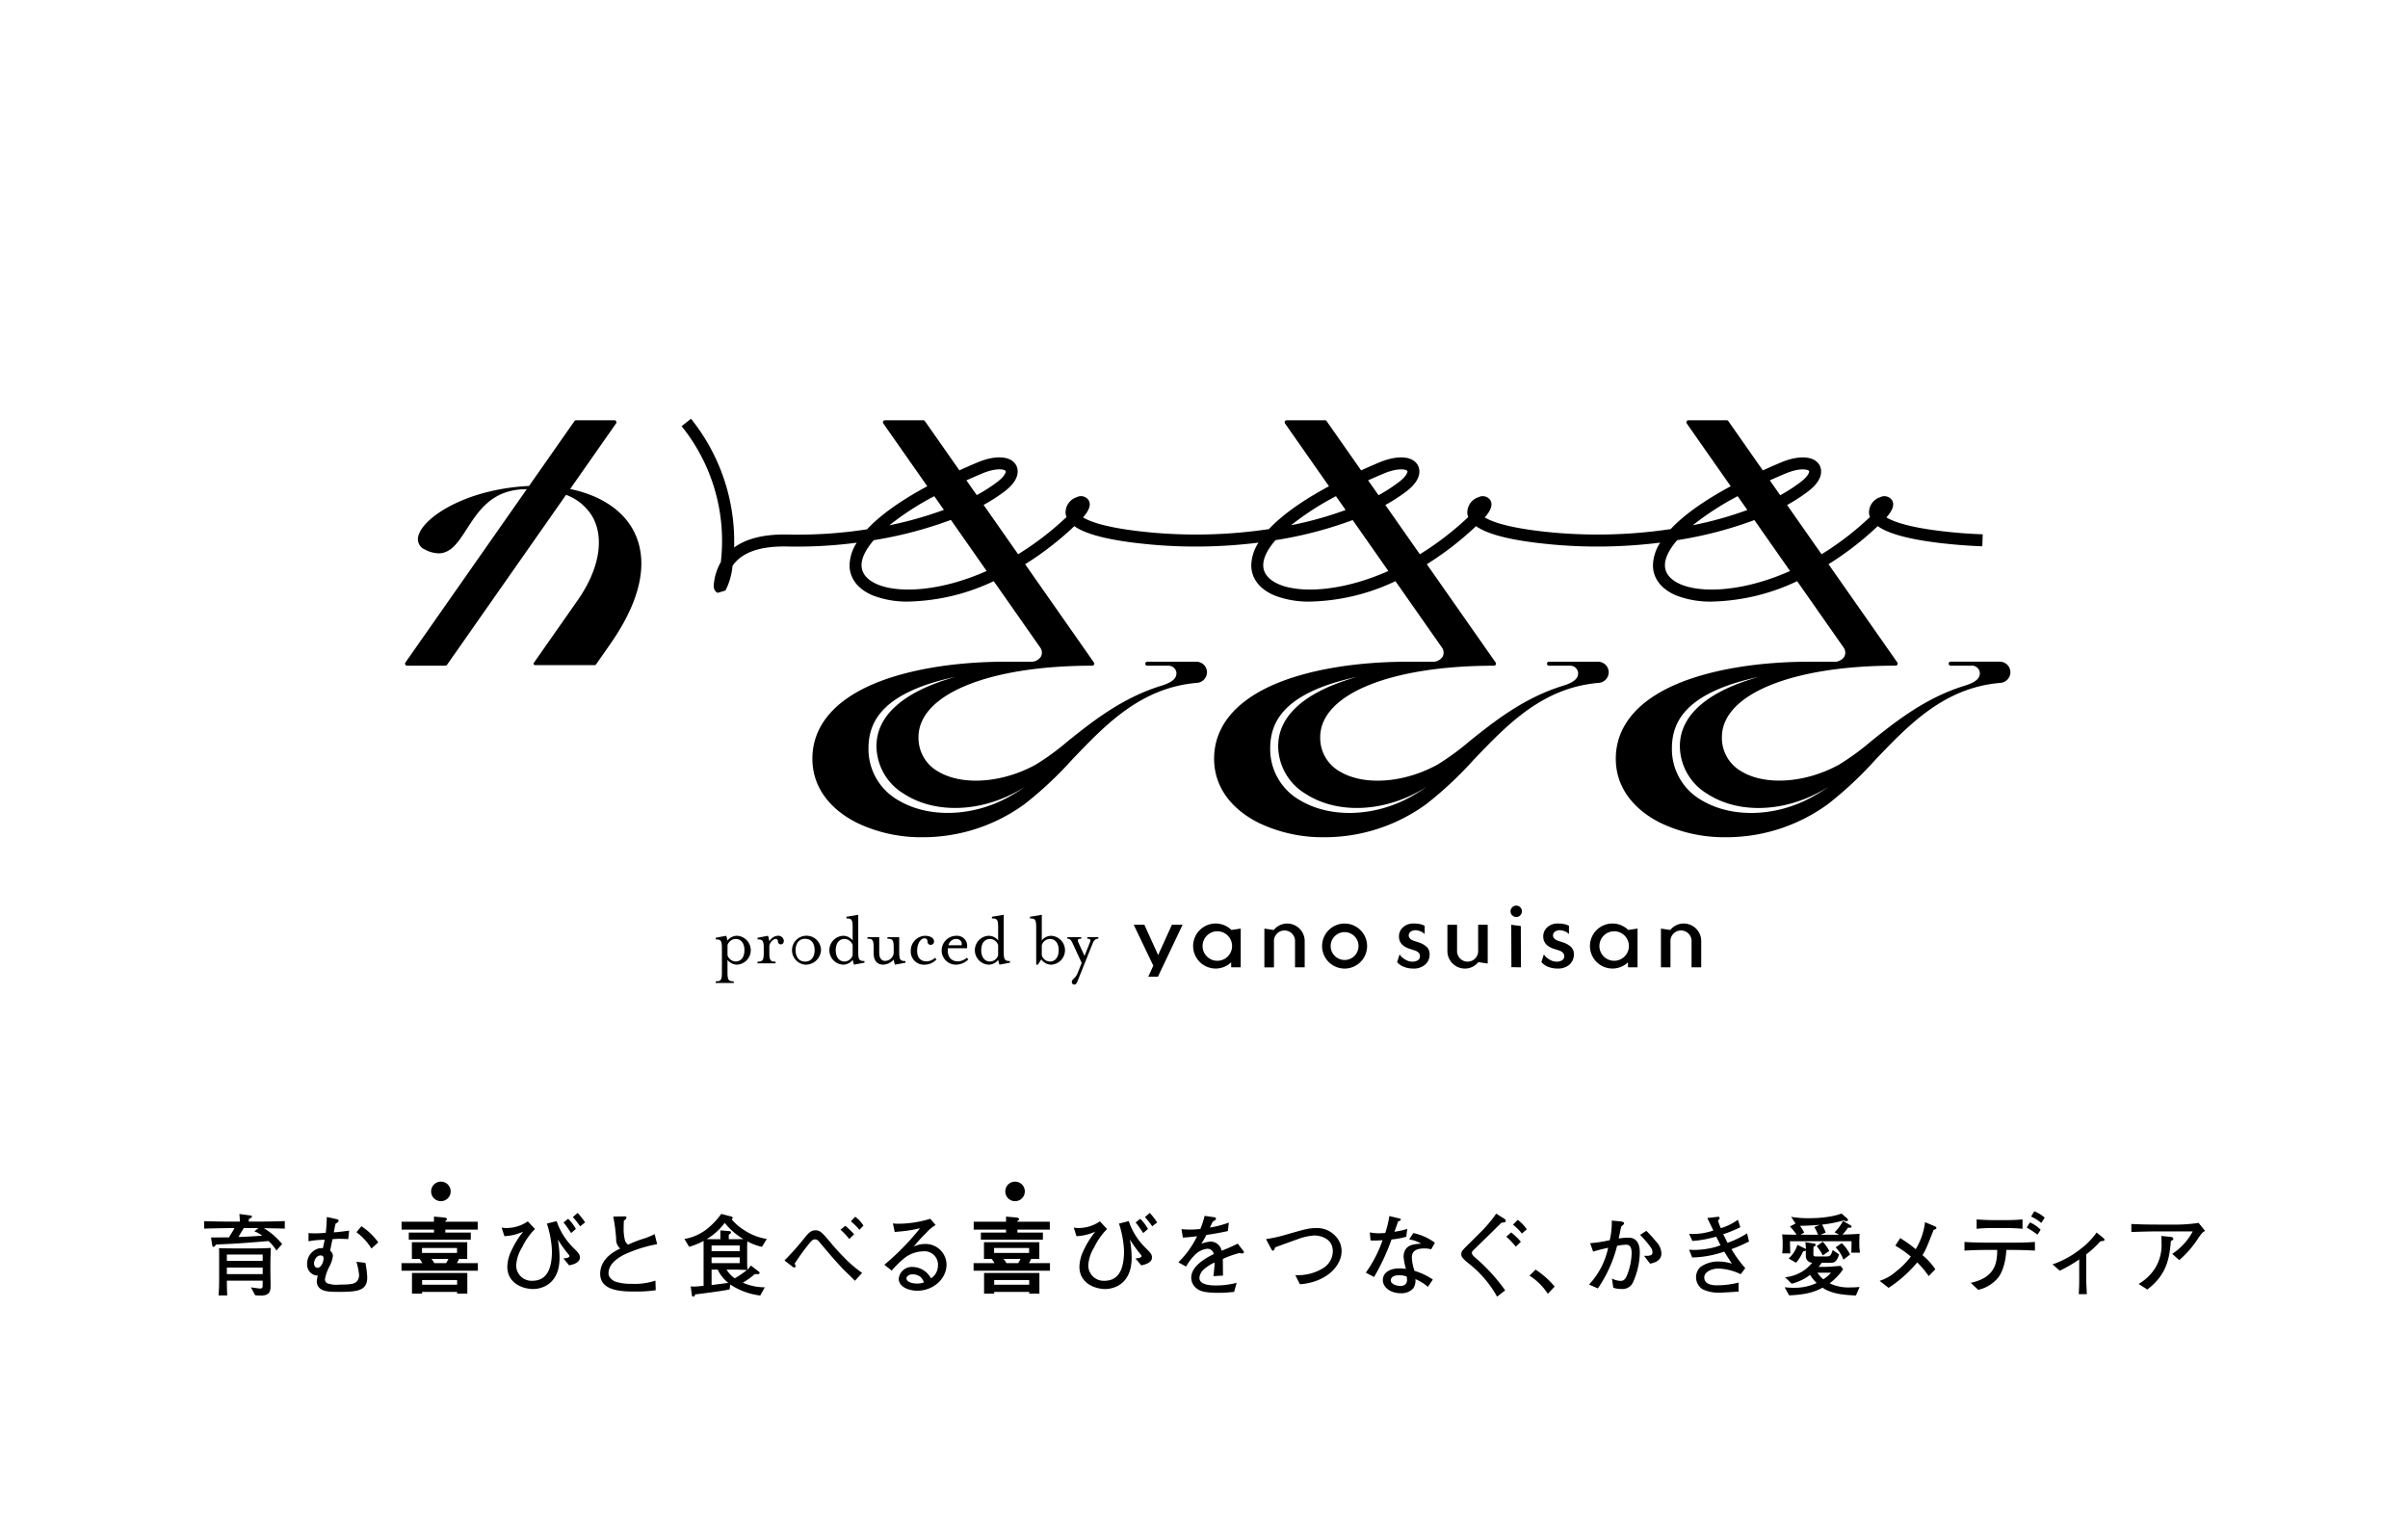 <svg xmlns="http://www.w3.org/2000/svg" width="460" height="290" viewBox="0 0 460 290"><g transform="translate(-180 -7125)"><rect width="460" height="290" transform="translate(180 7125)" fill="rgba(255,255,255,0)"/><g transform="translate(257.377 7205)"><path d="M80.759,69.63,89.531,57.1a.381.381,0,0,0-.312-.6H81.893a.381.381,0,0,0-.312.162L72.91,69.047q-.93.042-1.881.13c-11.457,1.086-18.684,6.351-19.3,9.574a2.131,2.131,0,0,0,1.257,2.428,5.843,5.843,0,0,0,2.642.739c2.392,0,3.8-2.19,5.377-4.631,2.124-3.3,4.534-7.036,10.076-7.561.482-.046.938-.051,1.4-.07L49.292,102.778a.382.382,0,0,0,.312.6H56.93a.379.379,0,0,0,.312-.162L79.98,70.744a9.789,9.789,0,0,1,4.992,4.088c2.407,4.132,1.369,10.132-2.774,16.051l-8.372,11.956a.275.275,0,0,0,.226.433H85.467a.274.274,0,0,0,.226-.117l2.676-3.823c7.749-11.064,6.582-18.184,4.238-22.209C90.407,73.343,86.161,70.746,80.759,69.63Z" transform="translate(-49.223 -56.215)"/><path d="M363.338,102.564h-9.387a.381.381,0,1,0,0,.762h3.975a1.516,1.516,0,0,1,1.6,1.368c0,.822-.362,1.692-2.984,2.489l-.005,0c-7.478,2.312-13.234,6.929-17.859,10.64a47.815,47.815,0,0,1-6.008,4.383c-6.352,3.518-14,4.082-18.588,1.376a7.348,7.348,0,0,1-3.833-6.607c0-8.162,13.333-13.647,33.18-13.651h.022a.369.369,0,0,0,.246-.107.187.187,0,0,0,.022-.024.236.236,0,0,0,.1-.224c0-.011.012-.016.012-.026s0-.007,0-.01a.381.381,0,0,0-.064-.209l-13.15-18.779a59.562,59.562,0,0,0,9.4-7.274c2.4,1.706,7.386,2.877,15.064,3.548,1.614.141,3.266.242,4.913.3l.078-2.286c-1.605-.054-3.218-.153-4.791-.29-8.546-.748-12.113-2.028-13.6-2.938.967-1.1,1.676-2.31,1.052-3.309a1.763,1.763,0,0,0-2.229-.561,3.074,3.074,0,0,0-2.147,3.133,2.78,2.78,0,0,0,.173.666,56.675,56.675,0,0,1-9.243,7.112L322.7,72.634a32.477,32.477,0,0,0,4.108-2.67l-.7-.9.7.9c3.177-2.469,2.388-4.43,2.071-4.972-1.018-1.743-3.914-1.928-7.371-.477-1.191.5-2.328,1-3.437,1.509l-6.589-9.411a.379.379,0,0,0-.312-.162h-7.326a.382.382,0,0,0-.312.6l8.4,12c-5.1,2.748-8.966,5.5-11.466,8.183a94.158,94.158,0,0,1-21.92.708c-8.545-.748-12.112-2.027-13.6-2.938.965-1.1,1.675-2.31,1.051-3.309a1.76,1.76,0,0,0-2.229-.561,3.074,3.074,0,0,0-2.147,3.133,2.721,2.721,0,0,0,.174.666,56.723,56.723,0,0,1-9.244,7.112l-6.592-9.413a32.356,32.356,0,0,0,4.108-2.67l-.7-.9.7.9c3.177-2.469,2.388-4.43,2.071-4.972-1.019-1.743-3.914-1.928-7.37-.477-1.192.5-2.328,1-3.438,1.509l-6.588-9.411a.381.381,0,0,0-.312-.162H227.1a.381.381,0,0,0-.312.6l8.4,12c-5.106,2.75-8.97,5.508-11.469,8.188a94.024,94.024,0,0,1-21.916.7c-8.545-.748-12.113-2.027-13.6-2.938.966-1.1,1.676-2.31,1.052-3.309a1.76,1.76,0,0,0-2.229-.561,3.075,3.075,0,0,0-2.148,3.133,2.734,2.734,0,0,0,.174.666,56.762,56.762,0,0,1-9.244,7.112l-6.6-9.426a31.655,31.655,0,0,0,4.116-2.658c3.177-2.469,2.389-4.43,2.072-4.972-1.02-1.744-3.914-1.93-7.371-.477-1.191.5-2.327,1-3.437,1.508L158,56.612a.379.379,0,0,0-.312-.162h-7.326a.382.382,0,0,0-.312.6l8.4,12c-5.131,2.763-9,5.534-11.5,8.226a85.818,85.818,0,0,1-15.038,1c-4.948-.114-8.2.912-10.36,2.473a37.478,37.478,0,0,0-8.234-24.591l-1.794,1.42a34.923,34.923,0,0,1,7.492,25.948,10.478,10.478,0,0,0-1.285,3.766c-.089.6-.256,1.716.695,2.117l1.473-.436a12.84,12.84,0,0,0,1.345-4.708c1.777-2.609,5.318-3.831,10.614-3.7a87.993,87.993,0,0,0,13.121-.731,8.294,8.294,0,0,0-1.376,4.289c0,2.522,1.579,4.579,4.45,5.788a18.04,18.04,0,0,0,6.885,1.17,39.941,39.941,0,0,0,16.209-3.9l8.823,12.6h0a1.694,1.694,0,0,1,.211,1.786,2.186,2.186,0,0,1-2.057,1h-4.519c-9.931,0-18.955,1.509-25.409,4.247-7.649,3.246-11.692,8.192-11.692,14.3,0,5.107,3.006,9.444,8.468,12.211A28.341,28.341,0,0,0,157.59,136.1a32.965,32.965,0,0,0,19.525-6.388,71.081,71.081,0,0,0,8.971-8.4c6.455-6.757,13.13-13.744,23.773-14.691l.039,0h0a2.068,2.068,0,0,0,1.989-2.023,2.027,2.027,0,0,0-2.025-2.025h-9.386a.381.381,0,1,0,0,.762h3.975a1.516,1.516,0,0,1,1.6,1.368c0,.822-.361,1.691-2.981,2.488l-.005,0h0c-7.48,2.312-13.236,6.929-17.861,10.64a47.754,47.754,0,0,1-6.007,4.383c-6.349,3.518-13.99,4.084-18.588,1.376a7.348,7.348,0,0,1-3.833-6.607c0-8.162,13.333-13.647,33.181-13.651h.022a.365.365,0,0,0,.243-.1c.009-.008.014-.015.022-.023a.407.407,0,0,0,.074-.079.37.37,0,0,0,.031-.151c0-.009.011-.015.011-.025s0-.007,0-.01a.384.384,0,0,0-.065-.209L177.145,83.948a59.7,59.7,0,0,0,9.4-7.274c2.4,1.707,7.386,2.877,15.063,3.548,2.682.235,5.388.349,8.089.349a96.985,96.985,0,0,0,12.034-.751,8.315,8.315,0,0,0-1.388,4.307c0,2.522,1.58,4.579,4.451,5.788a18.037,18.037,0,0,0,6.885,1.17,39.952,39.952,0,0,0,16.208-3.9l8.823,12.6h0a1.694,1.694,0,0,1,.212,1.786,2.186,2.186,0,0,1-2.058,1h-4.519c-9.931,0-18.954,1.509-25.409,4.247-7.649,3.246-11.692,8.192-11.692,14.3,0,5.107,3.008,9.444,8.468,12.212a28.355,28.355,0,0,0,12.614,2.771,32.965,32.965,0,0,0,19.525-6.388,71.09,71.09,0,0,0,8.971-8.4c6.455-6.757,13.132-13.743,23.773-14.69l.039,0h0a2.068,2.068,0,0,0,1.991-2.023,2.028,2.028,0,0,0-2.025-2.025h-9.387a.381.381,0,0,0,0,.762h3.976a1.515,1.515,0,0,1,1.6,1.368c0,.822-.36,1.691-2.981,2.488l-.005,0h0c-7.479,2.312-13.235,6.929-17.861,10.64a47.756,47.756,0,0,1-6.007,4.383c-6.35,3.518-13.993,4.082-18.587,1.376a7.347,7.347,0,0,1-3.834-6.607c0-8.162,13.333-13.647,33.18-13.651h.023a.369.369,0,0,0,.243-.1c.008-.008.014-.015.022-.024a.354.354,0,0,0,.073-.078.386.386,0,0,0,.032-.151c0-.009.011-.015.011-.025s0-.007,0-.01a.383.383,0,0,0-.064-.209L253.881,83.948a59.706,59.706,0,0,0,9.4-7.274c2.4,1.707,7.385,2.877,15.061,3.548,2.681.235,5.388.349,8.089.349a97,97,0,0,0,12.035-.751,8.3,8.3,0,0,0-1.388,4.307c0,2.523,1.579,4.579,4.45,5.789a18.057,18.057,0,0,0,6.885,1.169,39.953,39.953,0,0,0,16.209-3.9l8.822,12.6h0a1.694,1.694,0,0,1,.212,1.786,2.187,2.187,0,0,1-2.058,1h-4.518c-9.931,0-18.954,1.509-25.409,4.247-7.649,3.246-11.692,8.192-11.692,14.3,0,5.107,3.007,9.444,8.469,12.212a28.352,28.352,0,0,0,12.614,2.771,32.961,32.961,0,0,0,19.524-6.388,71.1,71.1,0,0,0,8.972-8.4c6.456-6.757,13.131-13.744,23.776-14.691l.036,0a2.066,2.066,0,0,0,1.991-2.023A2.027,2.027,0,0,0,363.338,102.564ZM148.747,118.7a10.734,10.734,0,0,0,5.3,9.141c5.277,3.4,12.846,3.559,19.755.42a29.709,29.709,0,0,0,3.369-1.822c-.962.661-1.99,1.309-3.08,1.92-6.821,3.826-15.267,4.132-21.014.767a11.222,11.222,0,0,1-5.855-9.96c0-4.761,2.172-10.619,16.616-13.706C154.122,108.188,148.747,112.736,148.747,118.7Zm20.17-52.08c2.737-1.149,4.316-.812,4.511-.477.087.149-.114.932-1.5,2.011a30.2,30.2,0,0,1-4.027,2.587l-1.973-2.817Q167.362,67.279,168.916,66.624Zm-9.131,4.325,1.834,2.62A72.119,72.119,0,0,1,151.2,76.511,54.144,54.144,0,0,1,159.786,70.949Zm-10.84,16.858c-1.392-.587-3.052-1.7-3.051-3.68,0-1.291.728-2.914,2.33-4.768a77.746,77.746,0,0,0,14.74-3.872l6.83,9.755C160.947,89.177,153.018,89.52,148.946,87.807Zm76.538,30.9a10.732,10.732,0,0,0,5.3,9.141c5.278,3.4,12.847,3.559,19.754.42a29.9,29.9,0,0,0,3.373-1.822c-.963.661-1.992,1.309-3.083,1.921-6.822,3.826-15.266,4.132-21.014.767a11.221,11.221,0,0,1-5.854-9.96c0-4.761,2.171-10.619,16.616-13.706C230.86,108.188,225.484,112.736,225.484,118.7Zm20.169-52.08c2.737-1.149,4.315-.812,4.511-.477.087.149-.114.932-1.5,2.011h0a30.6,30.6,0,0,1-4.011,2.609l-1.989-2.84Q244.1,67.279,245.653,66.624Zm-9.131,4.325,1.846,2.637A69.744,69.744,0,0,1,227.941,76.5,54.147,54.147,0,0,1,236.522,70.949Zm-10.84,16.858c-1.392-.587-3.051-1.7-3.05-3.68,0-1.293.729-2.919,2.338-4.777a75.716,75.716,0,0,0,14.747-3.839l6.814,9.731C237.683,89.177,229.755,89.52,225.682,87.807Zm76.538,30.9a10.734,10.734,0,0,0,5.3,9.141c5.277,3.4,12.846,3.559,19.755.42a29.885,29.885,0,0,0,3.368-1.82c-.962.661-1.989,1.308-3.078,1.918-6.822,3.826-15.266,4.132-21.014.767a11.223,11.223,0,0,1-5.854-9.96c0-4.761,2.172-10.619,16.616-13.706C307.6,108.188,302.22,112.736,302.22,118.7Zm20.17-52.08c2.737-1.149,4.315-.812,4.511-.477.087.149-.114.932-1.5,2.011h0a30.61,30.61,0,0,1-4.012,2.609L319.4,67.926Q320.836,67.279,322.39,66.624Zm-9.131,4.325,1.845,2.636A69.9,69.9,0,0,1,304.683,76.5,54.106,54.106,0,0,1,313.259,70.949ZM302.42,87.807c-1.392-.587-3.052-1.7-3.051-3.68,0-1.293.73-2.919,2.338-4.777a75.716,75.716,0,0,0,14.746-3.839l6.815,9.731C314.419,89.177,306.492,89.52,302.42,87.807Z" transform="translate(-58.691 -56.163)"/></g><g transform="translate(316.723 7297.998)"><g transform="translate(0 1.755)"><path d="M122.644,181.325v.315H119.2v-.315c1.007,0,1.187-.24,1.187-1.743V175.06c0-1.5-.181-1.743-1.187-1.743V173l2.013-.376a5.867,5.867,0,0,1,.226.917,2.349,2.349,0,0,1,1.863-.917,2.762,2.762,0,0,1,0,5.514,2.348,2.348,0,0,1-1.848-.9v2.344C121.458,181.085,121.653,181.325,122.644,181.325Zm.346-8.1a1.706,1.706,0,0,0-1.532,1.172v1.938a1.7,1.7,0,0,0,1.532,1.2c1.157,0,1.7-.962,1.7-2.164S124.147,173.227,122.99,173.227Z" transform="translate(-119.204 -168.614)"/><path d="M133.047,174.264a.545.545,0,0,1-.527-.541.446.446,0,0,0-.481-.5,1.631,1.631,0,0,0-1.157,1.758v.826c0,1.5.181,1.758,1.186,1.758v.315h-3.44v-.315c.992,0,1.187-.255,1.187-1.758v-.751c0-1.5-.2-1.743-1.187-1.743V173l2-.376a6.109,6.109,0,0,1,.255,1.082,1.954,1.954,0,0,1,1.578-1.082,1.064,1.064,0,0,1,1.186.932C133.648,173.888,133.512,174.264,133.047,174.264Z" transform="translate(-120.636 -168.614)"/><path d="M138.8,178.14a2.77,2.77,0,1,1,3.035-2.765A2.921,2.921,0,0,1,138.8,178.14Zm0-4.943c-1.232,0-1.818.977-1.818,2.179s.586,2.179,1.818,2.179,1.818-.976,1.818-2.179S140.051,173.2,138.8,173.2Z" transform="translate(-121.721 -168.614)"/><path d="M149.252,170.344c0-1.5-.18-1.757-1.187-1.757v-.316l2.254-.376v7.077c0,1.5.2,1.758,1.187,1.758v.315l-2,.376a5.774,5.774,0,0,1-.24-.917,2.3,2.3,0,0,1-1.848.917,2.761,2.761,0,0,1,0-5.514,2.307,2.307,0,0,1,1.833.886Zm0,3.351a1.683,1.683,0,0,0-1.517-1.186c-1.172,0-1.713.946-1.713,2.148s.541,2.164,1.713,2.164a1.683,1.683,0,0,0,1.517-1.187Z" transform="translate(-123.094 -167.895)"/><path d="M158.639,178.186a5.539,5.539,0,0,1-.241-.962,2.9,2.9,0,0,1-1.968.962c-1.382,0-1.863-.976-1.863-2.253v-.947c0-1.5-.181-1.757-1.186-1.757v-.3h2.253v2.93c0,.976.331,1.608,1.142,1.608a1.69,1.69,0,0,0,1.622-1.487v-.992c0-1.5-.2-1.757-1.2-1.757v-.3h2.253v2.81c0,1.5.2,1.758,1.2,1.758v.315Z" transform="translate(-124.398 -168.66)"/><path d="M164.359,175.511c0,1.2.586,2,1.818,2a2.451,2.451,0,0,0,1.607-.691l.256.331a3.075,3.075,0,0,1-2.239.991,2.5,2.5,0,0,1-2.659-2.629,2.836,2.836,0,0,1,2.659-2.885c1.247,0,1.788.526,1.788,1.082a.628.628,0,0,1-.661.645.589.589,0,0,1-.586-.6c0-.5-.271-.646-.541-.646C165.005,173.107,164.359,174.129,164.359,175.511Z" transform="translate(-125.881 -168.614)"/><path d="M173.26,177.509a2.763,2.763,0,0,0,1.653-.691l.271.331a3.374,3.374,0,0,1-2.3.991,2.705,2.705,0,0,1-2.78-2.765,2.8,2.8,0,0,1,2.78-2.749A1.934,1.934,0,0,1,174.928,175h-3.622C171.126,176.412,171.712,177.509,173.26,177.509Zm.631-3.065c.165-.481-.091-1.217-1.081-1.217a1.53,1.53,0,0,0-1.413,1.217Z" transform="translate(-126.939 -168.614)"/><path d="M182.028,170.344c0-1.5-.18-1.757-1.186-1.757v-.316l2.253-.376v7.077c0,1.5.2,1.758,1.187,1.758v.315l-2,.376a5.682,5.682,0,0,1-.241-.917,2.3,2.3,0,0,1-1.848.917,2.761,2.761,0,0,1,0-5.514,2.307,2.307,0,0,1,1.833.886Zm0,3.351a1.683,1.683,0,0,0-1.517-1.186c-1.172,0-1.713.946-1.713,2.148s.541,2.164,1.713,2.164a1.683,1.683,0,0,0,1.517-1.187Z" transform="translate(-128.075 -167.895)"/><path d="M191.5,177.421h-.315v-7.077c0-1.5-.2-1.757-1.187-1.757v-.316l2.254-.376v4.9a2.309,2.309,0,0,1,1.833-.886,2.762,2.762,0,0,1,0,5.514,2.339,2.339,0,0,1-1.923-1.007Zm.751-1.8a1.663,1.663,0,0,0,1.517,1.2c1.172,0,1.713-.962,1.713-2.164s-.541-2.148-1.713-2.148a1.668,1.668,0,0,0-1.517,1.186Z" transform="translate(-129.962 -167.895)"/><path d="M200.4,179.733l.751-1.878-1.728-3.741c-.3-.661-.526-.886-1.007-.886v-.3h2.659v.3c-.661,0-.826.15-.481.886l1.1,2.4.962-2.4c.286-.676.181-.886-.435-.886v-.3h2.1v.3c-.466,0-.8.225-1.067.886l-2.93,7.317c-.12.3-.315.556-.556.556a.47.47,0,0,1-.5-.5C199.272,180.905,199.948,180.905,200.4,179.733Z" transform="translate(-131.241 -168.66)"/></g><path d="M220.657,169.484H222.7l-4.708,9.919h-1.842c.181-.4.531-1.169.954-2.1l-3.74-7.817H215.4l2.63,5.793Zm23.522,3.27h1.845a3.348,3.348,0,0,0-3.341-3.5,3.259,3.259,0,0,0-2.564,1.23l-1.793-.264v7.4h1.826v-4.863a2.02,2.02,0,1,1,4.027,0Zm9.468,5.1a4.3,4.3,0,1,1,4.3-4.3,4.3,4.3,0,0,1-4.3,4.3Zm0-1.64a2.66,2.66,0,1,0-2.66-2.66,2.66,2.66,0,0,0,2.66,2.66Zm-9.468,1.4h1.845v-4.859h-1.845Zm-12.154-7.138,1.779-.261v7.4h-1.825v-.954a4.3,4.3,0,1,1,.046-6.183Zm.13,3.073a2.818,2.818,0,1,0-2.818,2.818,2.818,2.818,0,0,0,2.818-2.818Zm86.282-4.3a3.259,3.259,0,0,0-2.564,1.23l-1.793-.264v7.4H315.9v-4.863a2.02,2.02,0,1,1,4.028,0v4.86h1.845v-4.86A3.348,3.348,0,0,0,318.436,169.25Zm-10.606,1.228,1.779-.262v7.4h-1.825v-.955a4.3,4.3,0,1,1,.046-6.182Zm.13,3.072a2.818,2.818,0,1,0-2.818,2.817h0a2.818,2.818,0,0,0,2.818-2.817Zm-28.8-4.065v4.864a2.02,2.02,0,1,1-4.027,0v-4.86h-1.845v4.86a3.348,3.348,0,0,0,3.341,3.506,3.254,3.254,0,0,0,2.564-1.23l1.793.264v-7.4Zm-11.4,3.357c-.536-.17-.9-.291-1.079-.363a1.607,1.607,0,0,1-.53-.353.863.863,0,0,1,.137-1.337,1.647,1.647,0,0,1,.942-.265,2.783,2.783,0,0,1,.913.217,2.25,2.25,0,0,1,.8.53v-1.585a3.731,3.731,0,0,0-.51-.222,4.973,4.973,0,0,0-1.532-.215,2.924,2.924,0,0,0-2.111.727,2.335,2.335,0,0,0-.756,1.747q0,1.71,2.082,2.375.766.237,1.09.354a1.568,1.568,0,0,1,.579.374.9.9,0,0,1,.255.667.86.86,0,0,1-.412.786,1.981,1.981,0,0,1-1.059.255,2.5,2.5,0,0,1-1.071-.255,3.878,3.878,0,0,1-1.031-.726,1.472,1.472,0,0,1-.3-.428l-.487,1.488a3.169,3.169,0,0,0,1.325.923,4.744,4.744,0,0,0,1.719.314,3.3,3.3,0,0,0,2.335-.765,2.534,2.534,0,0,0,.825-1.945,1.879,1.879,0,0,0-.56-1.433A4.162,4.162,0,0,0,267.761,172.842Zm27.564,0c-.536-.17-.9-.291-1.079-.363a1.62,1.62,0,0,1-.531-.353.863.863,0,0,1,.139-1.336,1.64,1.64,0,0,1,.941-.265,2.74,2.74,0,0,1,.913.216,2.251,2.251,0,0,1,.8.53v-1.585a3.63,3.63,0,0,0-.511-.222,5,5,0,0,0-1.532-.215,2.928,2.928,0,0,0-2.112.727,2.337,2.337,0,0,0-.756,1.748q0,1.708,2.082,2.375c.511.158.874.275,1.09.354a1.574,1.574,0,0,1,.58.372.9.9,0,0,1,.254.667.862.862,0,0,1-.411.786,1.986,1.986,0,0,1-1.06.255,2.468,2.468,0,0,1-1.07-.255,3.872,3.872,0,0,1-1.032-.727,1.465,1.465,0,0,1-.3-.427l-.488,1.488a3.187,3.187,0,0,0,1.325.924,4.771,4.771,0,0,0,1.718.312,3.31,3.31,0,0,0,2.335-.764,2.534,2.534,0,0,0,.825-1.945,1.882,1.882,0,0,0-.56-1.433,4.146,4.146,0,0,0-1.561-.864Zm-8.124-6.7a1.046,1.046,0,0,0-.756-.313,1.08,1.08,0,0,0-.764.313,1.067,1.067,0,0,0-.107,1.436.747.747,0,0,0,.107.113,1.077,1.077,0,0,0,.764.317,1.044,1.044,0,0,0,.756-.317,1.087,1.087,0,0,0,.074-1.467A.962.962,0,0,0,287.2,166.139Zm-1.717,3.346.028,8.1,1.826.032-.028-7.894Z" transform="translate(-133.513 -165.826)"/></g><g transform="translate(219 7348.722)"><g transform="translate(0 7.665)"><path d="M59,223.592a12.909,12.909,0,0,1,3.49,3.032l-1.084,1.238A8.542,8.542,0,0,0,59.9,226.05c-2.252.186-4.49.372-6.743.507-.457.035-2.779.119-3.3.17-.152.237-.272.423-.508.423-.118,0-.169-.085-.22-.372l-.22-1.407c.491-.017,2.88-.017,3.422-.017.576-.931.762-1.22,1.066-1.779h-.661c-1.016,0-3.558.051-5.134.1v-1.423c1.644.051,4,.085,5.134.085h1.694c0-.135-.033-.779-.1-1.458l2.152.289c.118.017.238.034.238.2,0,.2-.152.272-.559.441-.035.373-.035.407-.051.525h1.931c.88,0,3.389-.034,4.964-.1v1.44C61.883,223.643,60.511,223.609,59,223.592Zm1.255,6.574v1.542c0,.44.034,2.355.034,2.744,0,1.017,0,2.017-1.9,2.017-.373,0-.693-.034-1.051-.068l-.8-1.508c.2.034,1.576.221,1.694.221.458,0,.542-.1.542-.645v-.847H51.938c0,.576,0,1.237.068,2.813H50.346c.117-1.22.117-2.846.117-3.338v-4.914c0-.3-.016-.542-.034-.779.729.034,2.221.051,3.034.051h3.965c.882,0,2.049-.034,2.914-.1C60.308,228.3,60.257,229.234,60.257,230.166Zm-1.474-1.542H51.938v1.22h6.845Zm0,2.49H51.938v1.255h6.845ZM57.19,224.2l.763-.627H55.174c-.221.356-.576.932-.779,1.287-.052.1-.1.17-.238.407.814,0,3.593-.169,4.523-.237A4.764,4.764,0,0,0,57.19,224.2Z" transform="translate(-47.6 -220.357)"/><path d="M72.413,235.727c-1.61,0-2.83-.017-3.626-.559a1.724,1.724,0,0,1-.728-1.424,4.094,4.094,0,0,1,.2-1.118,2.093,2.093,0,0,1-2.051-2.22,3.031,3.031,0,0,1,2.271-3,2.669,2.669,0,0,1,.728-.017c.118-.458.17-.694.356-1.627l-.662.034a14,14,0,0,0-2.423.272v-1.576a9.177,9.177,0,0,0,1.034.051c.458,0,.932,0,1.372-.034l.882-.068a25.572,25.572,0,0,0,.2-3.017l1.966.424c.152.034.287.118.287.289,0,.2-.068.254-.575.559-.136.576-.154.678-.339,1.661l.661-.052c.355-.033,1.948-.22,2.27-.271l-.17,1.61c-.474-.034-1.779-.068-2.066-.051-.373.017-.746.051-.949.068-.135.661-.254,1.22-.373,1.847-.033.152-.033.187-.067.373a1.193,1.193,0,0,1,.524,1,5.9,5.9,0,0,1-.676,2.016,8.219,8.219,0,0,0-.848,2.44.86.86,0,0,0,.457.746,5.221,5.221,0,0,0,2.39.254c2.152,0,2.9-.152,3.32-.694a1.876,1.876,0,0,0,.356-1.169,12.779,12.779,0,0,0-.508-2.49l1.711.186a16.676,16.676,0,0,1,.356,2.745C77.7,235.421,76.039,235.727,72.413,235.727Zm-3.61-6.964a1.091,1.091,0,0,0-.9.475,1.9,1.9,0,0,0-.372,1.051c0,.525.321.848.661.848.61,0,1.152-.983,1.152-1.78C69.346,228.882,69.143,228.8,68.8,228.762Zm9.691-1.321a11.15,11.15,0,0,0-2.863-3.117l.949-1.135a12.015,12.015,0,0,1,3.22,3.083Z" transform="translate(-46.54 -220.326)"/><path d="M83.268,231.682v-1.441H87.25a5.181,5.181,0,0,0-.542-.813H85.25v-3.186H95.823v3.186H94.247a4.59,4.59,0,0,1-.406.813h4.015v1.441Zm8.37-7.845v.559H96.5v1.372H84.658V224.4h4.811v-.559H83.285v-1.508h6.184v-.983l1.931.17c.355.034.56.169.56.355,0,.085-.035.119-.221.238-.1.068-.1.1-.1.22h6.184v1.508Zm2.253,12.232v-.338H87.2v.338H85.268v-3.948H95.84v3.948Zm-.018-8.725H87.181v.948h6.693Zm.018,6.117H87.2v.9h6.693Zm-4.913-4.032a4.356,4.356,0,0,1,.558.813H91.79a7.469,7.469,0,0,0,.441-.813Z" transform="translate(-45.568 -220.33)"/><path d="M114.26,230.7l-1.1-1.322c.186-.017,1.169-.085,1.169-.44,0-.1-.017-.119-.407-.593a24.751,24.751,0,0,1-1.83-2.593,20.248,20.248,0,0,1,.339,3.473c0,6-4.71,6-5.049,6-1.779,0-4.931-.966-4.931-4.287a7.553,7.553,0,0,1,.763-3.016,17.537,17.537,0,0,1,2.269-3.66,9.638,9.638,0,0,1-3.592.865l-.524-1.644a4.421,4.421,0,0,0,.813.085,7.2,7.2,0,0,0,4.185-1.27l1.373,1.456a12.832,12.832,0,0,0-2.473,3.525,7.268,7.268,0,0,0-1.119,3.389,2.937,2.937,0,0,0,3.083,2.982c3.253,0,3.746-3.186,3.746-5.744a19.283,19.283,0,0,0-.967-5.184l1.864-.475a12.928,12.928,0,0,0,3.337,5.235c.8.8,1.1,1.1,1.1,1.728C116.31,230.262,114.888,230.566,114.26,230.7Zm.372-6.167c-.186-.289-.813-1.254-1.44-2.034l.88-.694a8.418,8.418,0,0,1,1.476,1.948Zm1.729-1.287a15.508,15.508,0,0,0-1.39-1.762l.915-.8a14.345,14.345,0,0,1,1.423,1.813Z" transform="translate(-44.537 -220.368)"/><path d="M123.649,228.668c-.932.508-2.88,1.644-2.88,3.507,0,.966,1,1.491,1.389,1.627a9.545,9.545,0,0,0,3,.39,12.613,12.613,0,0,0,4.575-.61l.051,1.83a24.31,24.31,0,0,1-4,.255c-2.423,0-6.608-.069-6.608-3.389,0-3.017,2.982-4.422,3.829-4.829a2.236,2.236,0,0,1-.78-1.813,31.232,31.232,0,0,0-.558-4.287l1.863-.034c.508-.017.661,0,.661.221,0,.254-.3.475-.492.593-.017.355-.034.728-.034,1.237a8.713,8.713,0,0,0,.221,2.423,1.384,1.384,0,0,0,.643.915,23.762,23.762,0,0,1,2.61-1.034,13.968,13.968,0,0,0,2.44-.966l.475,1.915A26.039,26.039,0,0,0,123.649,228.668Z" transform="translate(-43.522 -220.332)"/><path d="M149.213,227.151a9.843,9.843,0,0,1-2.795-1.05c0,.1-.018.338-.018.389-.017.238-.017.645-.017.814v2.321c0,.9,0,1,.051,1.9a5.815,5.815,0,0,0,.661-.8l1.525,1.169a.29.29,0,0,1,.135.237.238.238,0,0,1-.254.238,4.457,4.457,0,0,1-.644-.017A14.89,14.89,0,0,1,145.553,234a10.224,10.224,0,0,0,4.2.88l-.865,1.576a13.326,13.326,0,0,1-5.726-2.1l-.136.932c-1.491.338-6.3.931-6.556.949-.119.288-.17.423-.39.423a.286.286,0,0,1-.254-.254l-.221-1.694a4.862,4.862,0,0,0,.525.034c.491,0,1.152-.068,1.931-.152v-8.573a13.842,13.842,0,0,1-2.761,1.134l-.9-1.507a9.514,9.514,0,0,0,4.236-1.848,14.221,14.221,0,0,0,2.795-2.93l1.983.507a.255.255,0,0,1,.2.255c0,.118-.118.186-.2.254a9.6,9.6,0,0,0,2.439,2.1,10.666,10.666,0,0,0,4.287,1.661Zm-7.116-4.575a11.6,11.6,0,0,1-3.44,3.1c1.119.017,1.559.017,2.084.017h.525v-1.677l1.728.135c.152.017.305.085.305.2,0,.169-.085.271-.424.491v.847h1.033c.577,0,1.187,0,1.763-.017A12.784,12.784,0,0,1,142.1,222.576Zm2.863,4.321h-5.372v1.084h5.372Zm0,2.27h-5.372v1.1h5.372Zm-4.2,2.338h-1.17v2.948c.611-.085,2.593-.321,3.185-.423A6.948,6.948,0,0,1,140.759,231.505Zm3.134,0h-1.44a5.309,5.309,0,0,0,1.558,1.661,16.9,16.9,0,0,0,2.338-1.593C144.91,231.522,144.622,231.505,143.893,231.505Z" transform="translate(-42.655 -220.358)"/><path d="M165.94,233.611c-.355-.39-2.017-1.983-2.338-2.321-1.491-1.593-1.949-2.118-4.321-4.931-.356-.441-.559-.661-.965-.661-.356,0-.559.1-1.339,1.084a42.556,42.556,0,0,0-2.558,3.575,1.2,1.2,0,0,1,.186.458.246.246,0,0,1-.237.254.755.755,0,0,1-.39-.186l-1.491-1.152a55.022,55.022,0,0,0,4-4.524c.829-1.017,1.253-1.237,1.948-1.237.9,0,1.355.542,3.151,2.694.882,1.034,1.508,1.694,2.169,2.372a23.465,23.465,0,0,0,3.558,3.066Zm-1.084-7.98a11.735,11.735,0,0,0-1.677-1.779l.931-.746a19.712,19.712,0,0,1,1.678,1.61Zm1.949-1.762a13.585,13.585,0,0,0-1.644-1.627l.83-.865a6.021,6.021,0,0,1,1.576,1.694Z" transform="translate(-41.625 -220.328)"/><path d="M176.806,235.488c-1.457,0-3.524-.661-3.524-2.287a2.512,2.512,0,0,1,2.677-2.253,4.053,4.053,0,0,1,2.61,1.051,4.283,4.283,0,0,1,.88,1.118,2.859,2.859,0,0,0,1.321-2.372,2.565,2.565,0,0,0-2.862-2.779,5.945,5.945,0,0,0-3.338,1.135,17.5,17.5,0,0,0-2.627,2.541l-1.407-1.118a47.607,47.607,0,0,0,6.812-6.963c-1.118.238-1.662.356-2.813.508-.322.034-1.729.169-2.017.2l-.355-1.644a8.465,8.465,0,0,0,1.117.068,21.253,21.253,0,0,0,6.032-.949l1.017,1.186a7.977,7.977,0,0,0-1.881,1.593,27.586,27.586,0,0,0-2.32,2.559,4.722,4.722,0,0,1,2.168-.525,4,4,0,0,1,4.117,3.9C182.414,233.251,179.856,235.488,176.806,235.488Zm.61-2.659a2.45,2.45,0,0,0-1.456-.475c-.848,0-1.2.475-1.2.779,0,.644,1.016.983,2,.983a3.7,3.7,0,0,0,1.338-.22A2.808,2.808,0,0,0,177.416,232.828Z" transform="translate(-40.596 -220.307)"/><path d="M186.664,231.682v-1.441h3.982a5.181,5.181,0,0,0-.542-.813h-1.458v-3.186h10.573v3.186h-1.576a4.59,4.59,0,0,1-.406.813h4.015v1.441Zm8.37-7.845v.559H199.9v1.372H188.054V224.4h4.811v-.559h-6.184v-1.508h6.184v-.983l1.932.17c.355.034.559.169.559.355,0,.085-.035.119-.221.238-.1.068-.1.1-.1.22h6.184v1.508Zm2.253,12.232v-.338h-6.693v.338h-1.931v-3.948h10.572v3.948Zm-.018-8.725h-6.692v.948h6.692Zm.018,6.117h-6.693v.9h6.693Zm-4.913-4.032a4.357,4.357,0,0,1,.558.813h2.253a7.466,7.466,0,0,0,.441-.813Z" transform="translate(-39.677 -220.33)"/><path d="M217.656,230.7l-1.1-1.322c.187-.017,1.169-.085,1.169-.44,0-.1-.017-.119-.407-.593a24.756,24.756,0,0,1-1.83-2.593,20.247,20.247,0,0,1,.339,3.473c0,6-4.71,6-5.049,6-1.779,0-4.93-.966-4.93-4.287a7.552,7.552,0,0,1,.762-3.016,17.485,17.485,0,0,1,2.27-3.66,9.649,9.649,0,0,1-3.593.865l-.524-1.644a4.421,4.421,0,0,0,.813.085,7.2,7.2,0,0,0,4.185-1.27l1.373,1.456a12.832,12.832,0,0,0-2.473,3.525,7.264,7.264,0,0,0-1.118,3.389,2.937,2.937,0,0,0,3.083,2.982c3.252,0,3.745-3.186,3.745-5.744a19.32,19.32,0,0,0-.966-5.184l1.863-.475a12.928,12.928,0,0,0,3.337,5.235c.8.8,1.1,1.1,1.1,1.728C219.706,230.262,218.284,230.566,217.656,230.7Zm.373-6.167c-.187-.289-.814-1.254-1.44-2.034l.879-.694a8.387,8.387,0,0,1,1.476,1.948Zm1.728-1.287a15.387,15.387,0,0,0-1.39-1.762l.915-.8a14.245,14.245,0,0,1,1.423,1.813Z" transform="translate(-38.646 -220.368)"/><path d="M235.927,228.4c-.084,0-.457-.051-.643-.068a17.431,17.431,0,0,0-3.117,1.118c.016.49.016,2.727.033,3.168l-1.829.118c.067-.542.168-1.372.237-2.609a7.624,7.624,0,0,0-2.238,1.473,2.364,2.364,0,0,0-.676,1.458c0,1.3,1.88,1.457,3.269,1.457a15.727,15.727,0,0,0,3.846-.507l-.492,1.745c-.136,0-.254.017-1.254.1-.39.034-.865.068-1.593.068-3.1,0-3.812-.407-4.439-.949a2.558,2.558,0,0,1-.9-1.948c0-2.2,2.745-3.745,4.3-4.507a1.206,1.206,0,0,0-1.254-1.017,3.962,3.962,0,0,0-2.423,1.254,9.864,9.864,0,0,0-1.61,2.152l-1.473-.813a17.68,17.68,0,0,0,3.574-4.982c-1.186.135-1.693.2-2.71.254l-.272-1.609c.458.034.915.085,1.593.085a19.576,19.576,0,0,0,2.017-.119,17.005,17.005,0,0,0,.813-2.507l1.881.271c.152.018.287.1.287.272,0,.186-.034.2-.627.576-.272.559-.338.728-.525,1.118a18.939,18.939,0,0,0,3.608-.949l-.169,1.61c-.949.238-3.067.61-4.117.745a18.944,18.944,0,0,1-.966,1.694,5.961,5.961,0,0,1,1.813-.423,2.2,2.2,0,0,1,1.915,1.27,3.3,3.3,0,0,1,.152.475,29.988,29.988,0,0,0,3.066-1.356l1.1,1.407a.369.369,0,0,1,.085.237A.242.242,0,0,1,235.927,228.4Z" transform="translate(-37.569 -220.338)"/><path d="M245.989,234.155l-.882-1.745a9.206,9.206,0,0,0,5.387-1.372,3.867,3.867,0,0,0,1.78-3.169c0-2.627-2.644-3.032-3.559-3.032a11.2,11.2,0,0,0-3.286.762c-.661.22-3.559,1.287-4.151,1.491-.187.457-.255.644-.475.644-.085,0-.135,0-.373-.458l-.915-1.745a25.954,25.954,0,0,0,3.575-.779c3.949-1.135,4.626-1.322,5.931-1.322a4.732,4.732,0,0,1,3.744,1.508,4.066,4.066,0,0,1,1.187,2.88C253.952,230.682,250.987,233.8,245.989,234.155Z" transform="translate(-36.666 -220.212)"/><path d="M265.276,225.2a14.735,14.735,0,0,1-2.812.525,41.308,41.308,0,0,1-3.338,7.167l-1.577-.831a23.851,23.851,0,0,0,3.2-6.2,17.7,17.7,0,0,1-2.3.051l-.136-1.541a8.8,8.8,0,0,0,1.8.169,10.853,10.853,0,0,0,1.152-.068,18.431,18.431,0,0,0,.78-3.22l1.778.424c.373.085.407.1.407.237,0,.17-.051.187-.508.373-.44,1.254-.525,1.458-.711,1.965a14.422,14.422,0,0,0,2.456-.541Zm4.761,2.406a4.834,4.834,0,0,0-1.287-.169c-1.965,0-2.406.813-2.406,1.779a8.337,8.337,0,0,0,.441,2.27,1.163,1.163,0,0,0,.034.22,12.8,12.8,0,0,1,3.541,1.678l-.948,1.389a9.093,9.093,0,0,0-2.39-1.474,2.678,2.678,0,0,1-.44,1.813,3.114,3.114,0,0,1-2.39.882c-1.83,0-3.389-1.051-3.389-2.524,0-1.1.9-2.22,3.2-2.22a8.9,8.9,0,0,1,1.22.1,10.7,10.7,0,0,1-.458-2.372,2.5,2.5,0,0,1,.559-1.593c.628-.678,1.525-.78,2.8-.865a6.141,6.141,0,0,0-2.288-.8l.78-1.22a10.617,10.617,0,0,1,4.133,1.847Zm-4.692,5.184a4.635,4.635,0,0,0-1.39-.237c-1,0-1.627.339-1.627,1,0,.745,1.169,1.051,1.813,1.051.932,0,1.287-.508,1.287-1.169A3.611,3.611,0,0,0,265.345,232.788Z" transform="translate(-35.639 -220.336)"/><path d="M282.474,222.545c-.847.865-5.421,5.321-5.438,5.338a.616.616,0,0,0-.2.424c0,.254.135.474.541.83a34.311,34.311,0,0,1,5.812,6.337l-1.542,1.2a21.166,21.166,0,0,0-5.168-6.133c-1.49-1.17-1.676-1.508-1.676-2s.254-.762,1.034-1.542c.389-.389,2.151-2.118,2.507-2.49a25.334,25.334,0,0,0,3.134-3.694l1.507.949c.221.135.322.272.322.424C283.3,222.461,283.051,222.494,282.474,222.545Zm2.746,4.575a17.083,17.083,0,0,0-1.814-1.914l.932-.8a11.644,11.644,0,0,1,1.847,1.779Zm1.168-2.507a10.9,10.9,0,0,0-1.711-1.694l.916-.915a7.5,7.5,0,0,1,1.727,1.8Z" transform="translate(-34.656 -220.36)"/><path d="M290.634,235.557a11.262,11.262,0,0,0-3.507-3.473l1.168-1.152a16.412,16.412,0,0,1,3.644,3.236Z" transform="translate(-33.954 -219.784)"/><path d="M306.386,233.64a2.214,2.214,0,0,1-2.354,1.491,4.3,4.3,0,0,1-1.507-.238l-.255-1.762a3.718,3.718,0,0,0,1.609.458c.424,0,.916-.034,1.373-1.338a12.093,12.093,0,0,0,.779-3.914c0-1.118-.271-1.66-1.067-1.66a10.247,10.247,0,0,0-1.711.22,25.235,25.235,0,0,1-3.676,8.132l-1.677-.745a14.65,14.65,0,0,0,3.643-7.014c-.661.118-2.238.525-2.864.728l-.575-1.61a25.7,25.7,0,0,0,3.744-.576,14.709,14.709,0,0,0,.389-3.744l1.644.152c.136.017.711.068.711.373,0,.152-.117.254-.541.61-.152.678-.2.914-.491,2.287a13.021,13.021,0,0,1,1.88-.153c1.745,0,2.152,1.474,2.152,2.88A14.246,14.246,0,0,1,306.386,233.64Zm3.17-3.338-1.153-1.508c1.407.069,1.61-.2,1.61-.711a1.661,1.661,0,0,0-.355-.931,19.139,19.139,0,0,0-2.017-2.356l1.2-.762a22.458,22.458,0,0,1,1.879,2.067,3.377,3.377,0,0,1,1,2.2C311.725,229.844,310.2,230.167,309.556,230.3Z" transform="translate(-33.34 -220.289)"/><path d="M324.08,227.562a21.91,21.91,0,0,0,2.627,3.626l-.864,1.169a10.483,10.483,0,0,0-4.27-1.084c-1.186,0-2.694.593-2.694,1.694,0,1.423,1.711,1.507,2.441,1.507a16.766,16.766,0,0,0,4.117-.525v1.728c-.559.035-3.032.2-3.541.2a7.105,7.105,0,0,1-3.373-.661,2.806,2.806,0,0,1-1.219-2.287,2.707,2.707,0,0,1,.8-1.915,5.774,5.774,0,0,1,3.558-1.084,8.831,8.831,0,0,1,2.491.407c-.492-.762-1.169-1.813-1.458-2.3a19.768,19.768,0,0,1-6.133,1.118l-.577-1.491a8.516,8.516,0,0,0,1,.051,16.158,16.158,0,0,0,3.558-.44,9.883,9.883,0,0,0,1.441-.458c-.135-.254-.711-1.424-.831-1.644a21.453,21.453,0,0,1-4.54.83l-.645-1.372a5.149,5.149,0,0,0,.7.034,11.993,11.993,0,0,0,3.948-.661c-.391-.8-.78-1.593-1.153-2.389l1.661-.187c.272-.034.305-.051.356-.051.272,0,.322.1.322.272a.256.256,0,0,1-.069.2c-.033.034-.2.221-.237.255a10.79,10.79,0,0,0,.542,1.457,11.281,11.281,0,0,0,3.27-1.61l.458,1.424a23.371,23.371,0,0,1-3.271,1.338c.136.255.712,1.424.831,1.644a17.748,17.748,0,0,0,3.728-1.813l.372,1.559A29.757,29.757,0,0,1,324.08,227.562Z" transform="translate(-32.311 -220.328)"/><path d="M346,228.273c.035-.661.051-1.254.051-2.186H334.288c.017,1.084.034,1.678.068,2.322h-1.541a15.624,15.624,0,0,0,.083-1.745,15.115,15.115,0,0,0-.1-1.881c1.153.051,1.423.051,2.745.051a10.072,10.072,0,0,0-1.254-1.558l1.066-.576-.847-1.272a18.688,18.688,0,0,0,3.457.255,22.623,22.623,0,0,0,4.372-.39,11.5,11.5,0,0,0,1.8-.492l1.084.932a.385.385,0,0,1,.152.305c0,.135-.119.22-.272.22a1.907,1.907,0,0,1-.576-.152,22.83,22.83,0,0,1-4.1.8,11.937,11.937,0,0,1,.694,1.525l-1,.424h1.9c.61,0,.813,0,1.659-.018l-.864-.457a8.724,8.724,0,0,0,1.61-2.169l1.355.779c.255.152.271.221.271.305,0,.237-.288.22-.661.2a12.062,12.062,0,0,1-1.067,1.321c.744-.017,2.1-.051,3.269-.152-.016.339-.051.814-.051,1.644a12.106,12.106,0,0,0,.118,1.965Zm.882,8.184c-2.22-.118-4.524-.255-6.37-1.491-1.051.542-2.576,1.322-6.388,1.458l-.847-1.542c.576.051,1.085.1,1.814.1a10.15,10.15,0,0,0,4.3-.914,7.4,7.4,0,0,1-1.255-1.559,9.686,9.686,0,0,1-3.523,1.694l-1.255-1.237a7.532,7.532,0,0,0,5.185-2.779,1.2,1.2,0,0,1-1.135-.8c-.1-.271-.1-.406-.085-1.558-.085.085-.118.118-.525.2a9.1,9.1,0,0,1-1.338,2.169l-1.424-.814a5.886,5.886,0,0,0,1.677-2.609l1.322.644a1.138,1.138,0,0,1,.288.169,7.686,7.686,0,0,0-.1-1.321l1.559.237c.237.034.407.068.407.255,0,.135-.051.254-.407.406,0,.255-.035,1.39,0,1.576.051.255.288.255.694.255h1.78c.762,0,.879-.289,1.2-1.22l1.22.83c-.458,1.475-.982,1.593-1.576,1.593h-1.745c-.3.424-.44.593-.592.779h1.389c.491,0,1.728-.1,2.813-.186l.475.661a11.582,11.582,0,0,1-2.576,2.677,8.444,8.444,0,0,0,4,.779,15.929,15.929,0,0,0,1.728-.085ZM336.2,223.139a7.457,7.457,0,0,1,.8,1.305l-.693.389c.576,0,.693.018,1.676.018h1.678a10.785,10.785,0,0,0-.712-1.474l1.034-.424C339.846,222.97,337.456,223.157,336.2,223.139Zm4.355,5.659a8.7,8.7,0,0,0-1.169-1.779l1.169-.83a7.043,7.043,0,0,1,1.237,1.762Zm-1.017,3.3a5.62,5.62,0,0,0,1.118,1.254,5.833,5.833,0,0,0,1.473-1.254Zm4.965-2.49a6.692,6.692,0,0,0-1.491-2.355l1.17-.8a7.641,7.641,0,0,1,1.592,2.169Z" transform="translate(-31.352 -220.361)"/><path d="M360.733,223.814c-.729,1.863-1.1,2.779-1.406,3.49a11.861,11.861,0,0,1-.729,1.355,12.592,12.592,0,0,1,2.456,2.694l-1.269,1.3a18,18,0,0,0-2.187-2.609,24.666,24.666,0,0,1-5.472,4.862l-1.711-1.338a8.74,8.74,0,0,0,3.1-1.762,15.864,15.864,0,0,0,2.862-2.88,21.822,21.822,0,0,0-2.965-2.084l.931-1.44a24.033,24.033,0,0,1,2.966,2.117,12.949,12.949,0,0,0,1.779-5.168l1.8.763c.322.135.373.237.373.321C361.258,223.7,360.936,223.78,360.733,223.814Z" transform="translate(-30.348 -220.273)"/><path d="M374.667,227.771h-.931c-.034,1.441-.475,4.186-1.8,5.574a6.88,6.88,0,0,1-3.559,2.051l-1.441-1.338c4.88-1.034,5.032-4.084,5.067-6.287h-1.762c-1.508,0-3,.035-4.491.136v-1.66c1.542.118,3.8.135,4.491.135h4.421c1.508,0,3.034-.017,4.542-.135v1.66C377.243,227.771,374.853,227.771,374.667,227.771Zm-.779-4.185h-2.9a28.028,28.028,0,0,0-2.914.152v-1.8c1.017.1,2.473.135,2.914.135h2.9a28.341,28.341,0,0,0,2.948-.135v1.8C375.566,223.6,373.99,223.587,373.888,223.587Zm5.8,1.27a16.573,16.573,0,0,0-2.052-1.355l.611-.983a6.187,6.187,0,0,1,2.051,1.407Zm.727-2.237a7.775,7.775,0,0,0-1.948-1.22l.627-1.016a7.586,7.586,0,0,1,1.982,1.22Z" transform="translate(-29.474 -220.385)"/><path d="M391.146,225.859a.616.616,0,0,0-.493.2A17.287,17.287,0,0,1,388.1,228.4v4.845c0,.56.086,2.1.118,2.762h-1.541c.051-1.033.085-1.711.085-2.71v-3.931a26.4,26.4,0,0,1-3.711,2.152l-1.39-1.2a18.022,18.022,0,0,0,5.3-2.9,14.03,14.03,0,0,0,3.118-3.185l1.169.931c.135.119.338.289.338.458C391.586,225.807,391.485,225.825,391.146,225.859Z" transform="translate(-28.569 -220.166)"/><path d="M408.786,225.263a19.82,19.82,0,0,1-3.727,4.338l-1.339-1.2a11.6,11.6,0,0,0,3.913-4.287h-6.742c-1.305,0-3.321.051-4.983.119v-1.542c1.339.085,3.39.118,4.9.118h4.049a28.985,28.985,0,0,0,3.9-.322L410,224.026C409.634,224.2,409.514,224.246,408.786,225.263Zm-5.321.7c-.271,2.9-.593,6.3-4.507,9.251l-1.661-1.068a9.15,9.15,0,0,0,3.134-2.982,8.456,8.456,0,0,0,1.238-4.965c0-.373,0-.644-.034-1.22l1.83.186c.373.034.458.255.458.373C403.923,225.7,403.872,225.72,403.465,225.958Z" transform="translate(-27.757 -220.265)"/></g><circle cx="1.872" cy="1.872" r="1.872" transform="translate(43.352 2)"/><circle cx="1.872" cy="1.872" r="1.872" transform="translate(153.033 2)"/></g></g></svg>